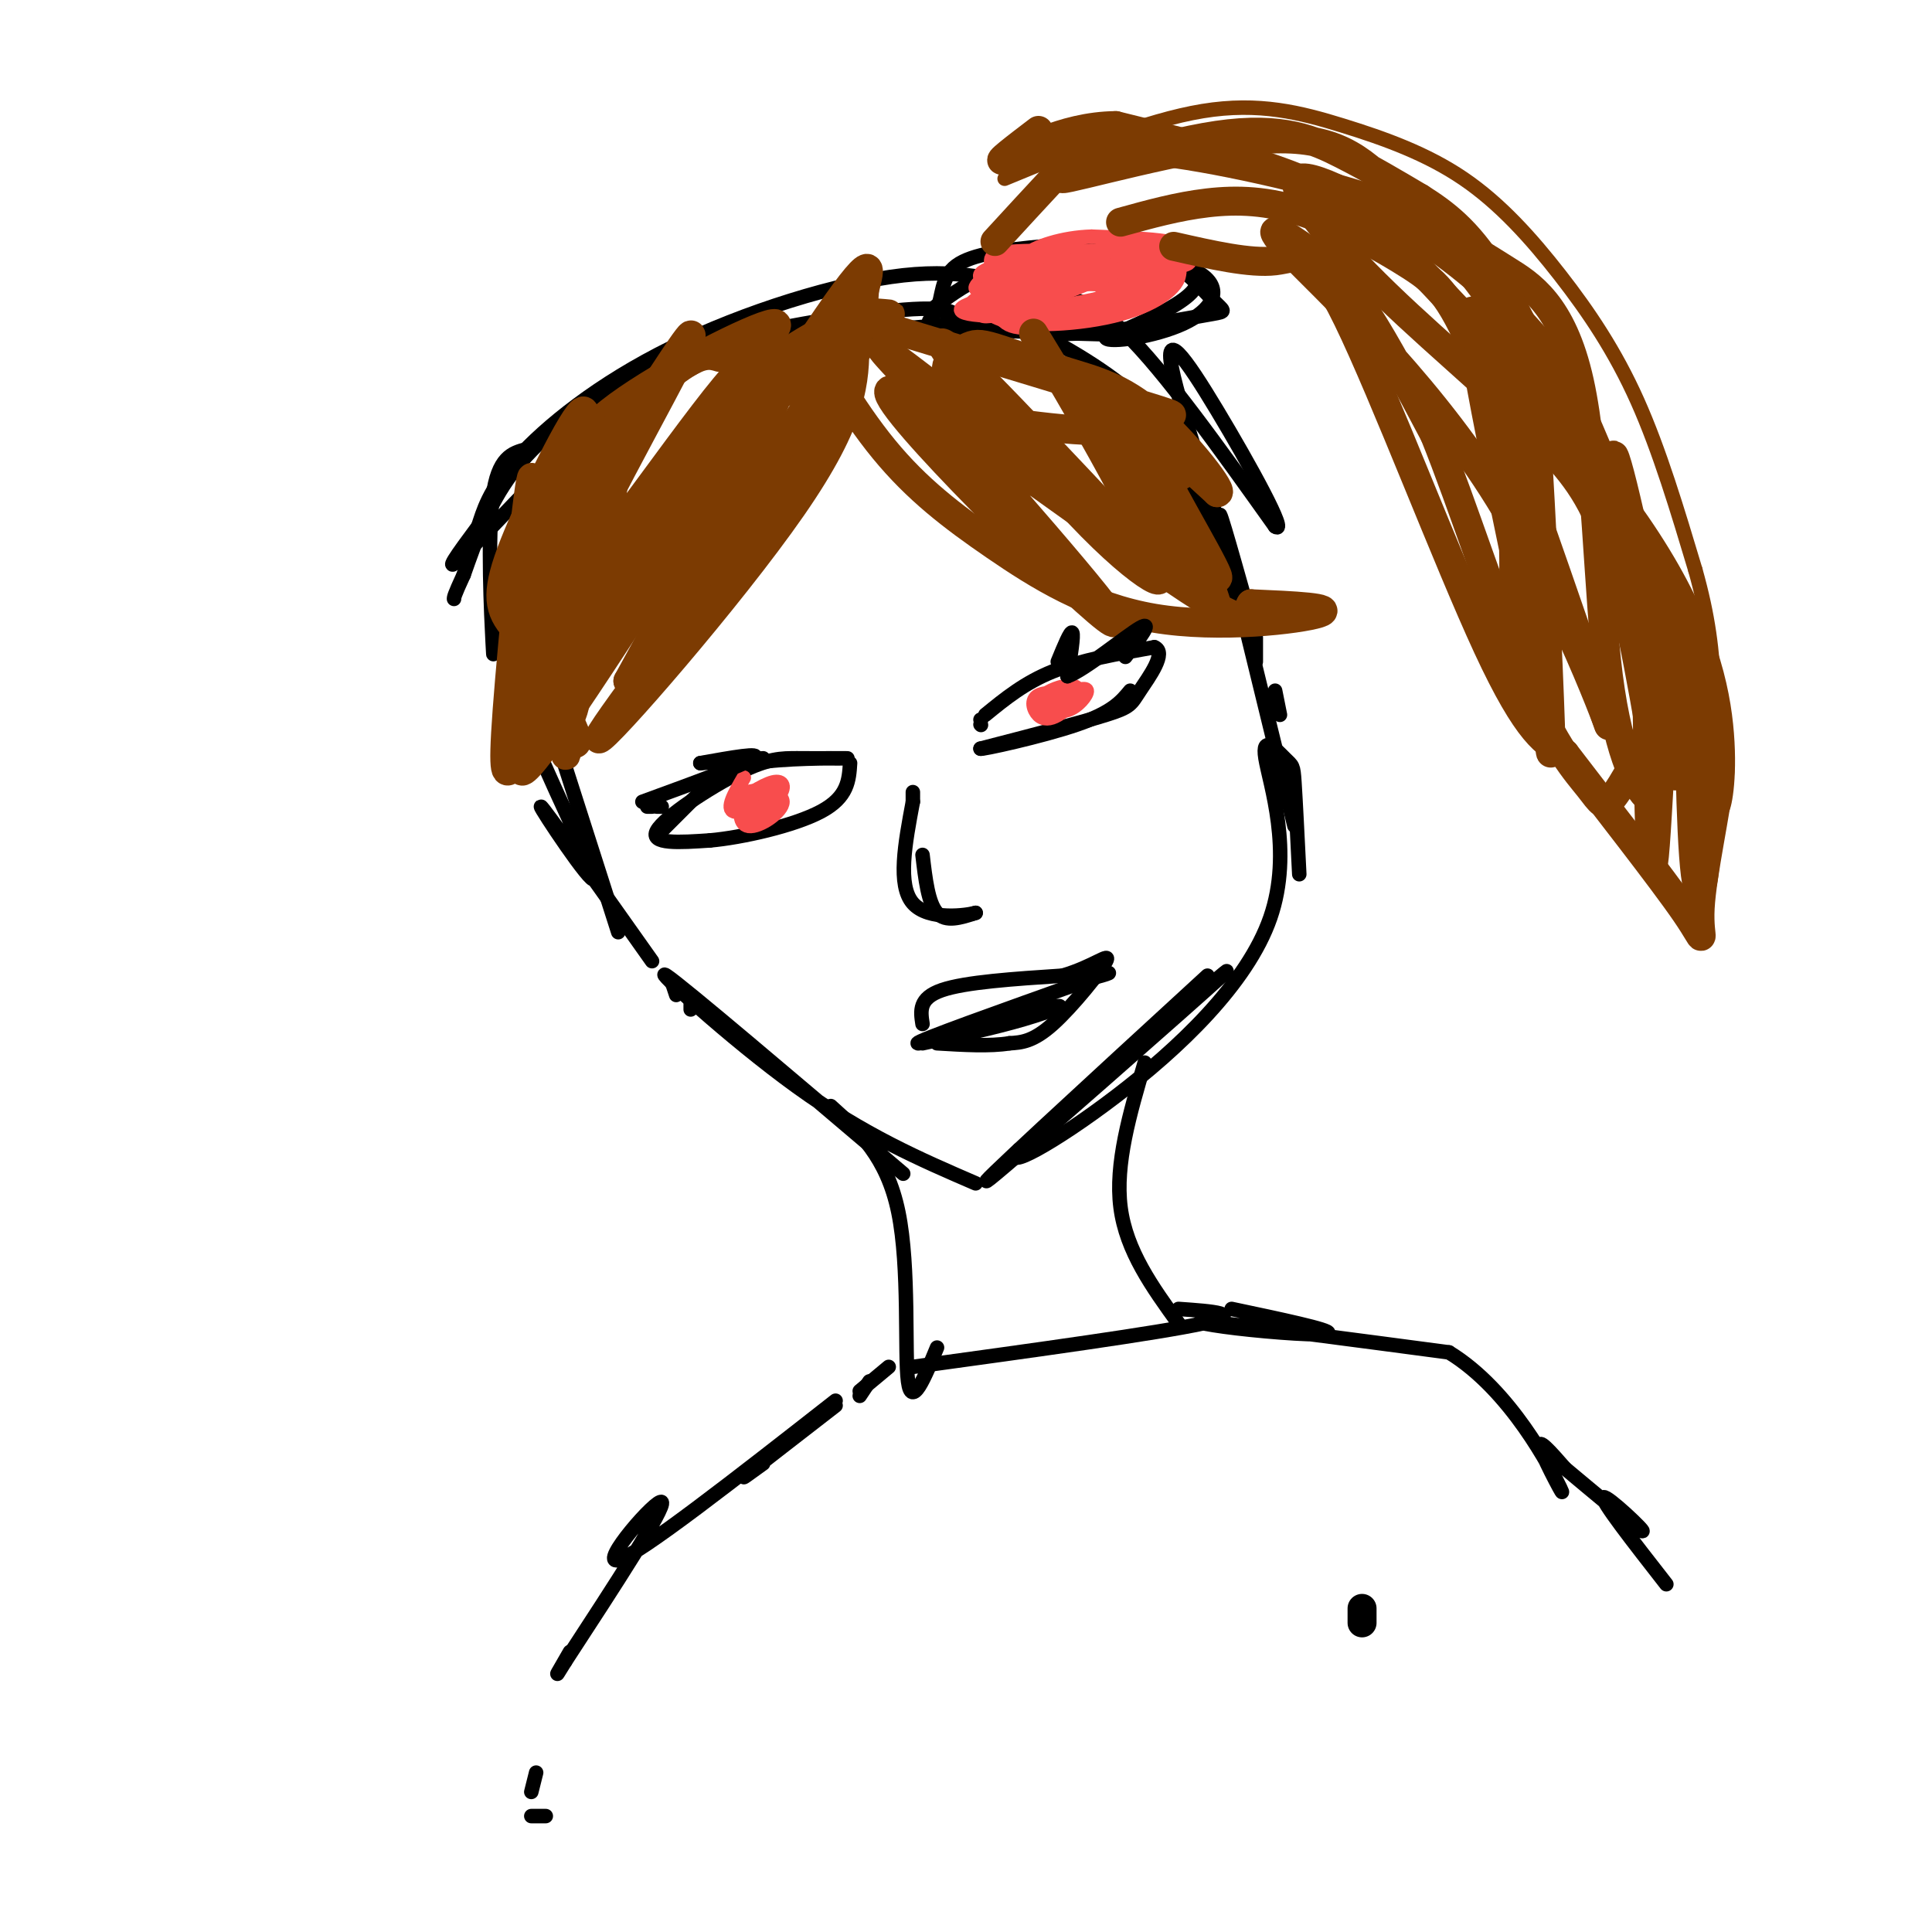 <svg viewBox='0 0 400 400' version='1.1' xmlns='http://www.w3.org/2000/svg' xmlns:xlink='http://www.w3.org/1999/xlink'><g fill='none' stroke='#000000' stroke-width='3' stroke-linecap='round' stroke-linejoin='round'><path d='M104,118c0.000,0.000 24.000,75.000 24,75'/><path d='M187,243c-22.867,-19.422 -45.733,-38.844 -49,-41c-3.267,-2.156 13.067,12.956 27,23c13.933,10.044 25.467,15.022 37,20'/><path d='M250,202c-25.267,23.200 -50.533,46.400 -45,42c5.533,-4.400 41.867,-36.400 48,-42c6.133,-5.600 -17.933,15.200 -42,36'/><path d='M211,238c-3.941,4.788 7.206,-1.242 20,-11c12.794,-9.758 27.235,-23.245 32,-37c4.765,-13.755 -0.145,-27.780 -1,-33c-0.855,-5.220 2.347,-1.636 4,0c1.653,1.636 1.758,1.325 2,5c0.242,3.675 0.621,11.338 1,19'/><path d='M265,148c0.000,0.000 -1.000,-5.000 -1,-5'/><path d='M260,137c0.000,0.000 0.000,-5.000 0,-5'/><path d='M258,125c-3.333,-11.833 -6.667,-23.667 -5,-16c1.667,7.667 8.333,34.833 15,62'/><path d='M143,208c0.000,0.000 0.000,1.000 0,1'/><path d='M140,206c0.000,0.000 -1.000,-3.000 -1,-3'/><path d='M135,199c-11.373,-16.072 -22.746,-32.144 -23,-32c-0.254,0.144 10.612,16.502 11,15c0.388,-1.502 -9.703,-20.866 -15,-35c-5.297,-14.134 -5.799,-23.038 -6,-25c-0.201,-1.962 -0.100,3.019 0,8'/><path d='M102,130c0.083,3.583 0.292,8.542 0,3c-0.292,-5.542 -1.083,-21.583 0,-30c1.083,-8.417 4.042,-9.208 7,-10'/><path d='M172,67c0.000,0.000 9.000,0.000 9,0'/><path d='M188,69c3.600,-0.350 7.199,-0.701 9,-2c1.801,-1.299 1.803,-3.547 -8,-3c-9.803,0.547 -29.411,3.889 -41,7c-11.589,3.111 -15.159,5.991 -24,15c-8.841,9.009 -22.955,24.145 -28,29c-5.045,4.855 -1.023,-0.573 3,-6'/><path d='M99,109c1.012,-2.959 2.041,-7.357 8,-14c5.959,-6.643 16.848,-15.531 32,-23c15.152,-7.469 34.566,-13.517 48,-15c13.434,-1.483 20.886,1.601 27,3c6.114,1.399 10.890,1.114 19,9c8.110,7.886 19.555,23.943 31,40'/><path d='M264,109c2.892,2.003 -5.380,-12.989 -12,-24c-6.620,-11.011 -11.590,-18.041 -9,-7c2.590,11.041 12.740,40.155 15,48c2.260,7.845 -3.370,-5.577 -9,-19'/><path d='M249,107c-2.590,-6.993 -4.566,-14.977 -11,-22c-6.434,-7.023 -17.327,-13.085 -23,-16c-5.673,-2.915 -6.125,-2.682 -15,-2c-8.875,0.682 -26.173,1.812 -40,4c-13.827,2.188 -24.184,5.435 -33,10c-8.816,4.565 -16.090,10.447 -21,17c-4.910,6.553 -7.455,13.776 -10,21'/><path d='M96,119c-2.000,4.333 -2.000,4.667 -2,5'/><path d='M136,173c0.000,0.000 9.000,-9.000 9,-9'/><path d='M145,164c2.631,-2.690 4.708,-4.917 11,-6c6.292,-1.083 16.798,-1.024 19,-1c2.202,0.024 -3.899,0.012 -10,0'/><path d='M165,157c-3.119,-0.012 -5.917,-0.042 -12,3c-6.083,3.042 -15.452,9.155 -17,12c-1.548,2.845 4.726,2.423 11,2'/><path d='M147,174c6.556,-0.578 17.444,-3.022 23,-6c5.556,-2.978 5.778,-6.489 6,-10'/><path d='M203,150c0.000,0.000 0.100,0.100 0.1,0.1'/><path d='M203,149c0.000,0.000 0.100,0.100 0.1,0.1'/><path d='M204,148c4.083,-3.333 8.167,-6.667 14,-9c5.833,-2.333 13.417,-3.667 21,-5'/><path d='M239,134c2.679,1.048 -1.125,6.167 -3,9c-1.875,2.833 -1.821,3.381 -7,5c-5.179,1.619 -15.589,4.310 -26,7'/><path d='M203,155c-0.089,0.289 12.689,-2.489 20,-5c7.311,-2.511 9.156,-4.756 11,-7'/><path d='M191,177c0.583,5.000 1.167,10.000 3,12c1.833,2.000 4.917,1.000 8,0'/><path d='M202,189c-1.644,0.489 -9.756,1.711 -13,-2c-3.244,-3.711 -1.622,-12.356 0,-21'/><path d='M189,166c0.000,-3.500 0.000,-1.750 0,0'/><path d='M191,216c7.440,-1.601 14.881,-3.202 21,-5c6.119,-1.798 10.917,-3.792 4,-2c-6.917,1.792 -25.548,7.369 -26,7c-0.452,-0.369 17.274,-6.685 35,-13'/><path d='M225,203c6.378,-2.289 4.822,-1.511 3,-1c-1.822,0.511 -3.911,0.756 -6,1'/><path d='M191,212c-0.417,-2.667 -0.833,-5.333 4,-7c4.833,-1.667 14.917,-2.333 25,-3'/><path d='M220,202c6.452,-1.869 10.083,-5.042 9,-3c-1.083,2.042 -6.881,9.298 -11,13c-4.119,3.702 -6.560,3.851 -9,4'/><path d='M209,216c-4.000,0.667 -9.500,0.333 -15,0'/><path d='M208,56c2.482,-1.869 4.964,-3.738 12,-4c7.036,-0.262 18.625,1.083 24,3c5.375,1.917 4.536,4.405 1,7c-3.536,2.595 -9.768,5.298 -16,8'/><path d='M229,70c0.597,1.068 10.088,-0.261 16,-3c5.912,-2.739 8.244,-6.889 4,-10c-4.244,-3.111 -15.066,-5.184 -24,-5c-8.934,0.184 -15.981,2.624 -21,5c-5.019,2.376 -8.009,4.688 -11,7'/><path d='M193,64c8.556,2.244 35.444,4.356 39,5c3.556,0.644 -16.222,-0.178 -36,-1'/><path d='M196,68c-6.054,-0.573 -3.189,-1.505 -2,-4c1.189,-2.495 0.702,-6.551 4,-9c3.298,-2.449 10.381,-3.289 18,-4c7.619,-0.711 15.774,-1.294 22,1c6.226,2.294 10.522,7.464 13,10c2.478,2.536 3.136,2.439 0,3c-3.136,0.561 -10.068,1.781 -17,3'/><path d='M234,68c-6.111,0.822 -12.889,1.378 -16,1c-3.111,-0.378 -2.556,-1.689 -2,-3'/></g>
<g fill='none' stroke='#F84D4D' stroke-width='3' stroke-linecap='round' stroke-linejoin='round'><path d='M234,64c-14.582,1.526 -29.164,3.053 -26,2c3.164,-1.053 24.074,-4.685 31,-7c6.926,-2.315 -0.133,-3.311 -9,-2c-8.867,1.311 -19.541,4.930 -22,7c-2.459,2.070 3.297,2.591 9,2c5.703,-0.591 11.351,-2.296 17,-4'/><path d='M234,62c4.753,-1.325 8.136,-2.636 6,-4c-2.136,-1.364 -9.792,-2.781 -18,-2c-8.208,0.781 -16.968,3.761 -20,6c-3.032,2.239 -0.337,3.738 8,3c8.337,-0.738 22.314,-3.711 27,-6c4.686,-2.289 0.081,-3.892 -8,-4c-8.081,-0.108 -19.637,1.279 -24,3c-4.363,1.721 -1.532,3.778 1,5c2.532,1.222 4.766,1.611 7,2'/><path d='M213,65c4.880,0.500 13.581,0.752 18,0c4.419,-0.752 4.556,-2.506 3,-4c-1.556,-1.494 -4.807,-2.729 -13,-2c-8.193,0.729 -21.330,3.422 -22,5c-0.670,1.578 11.127,2.040 23,0c11.873,-2.040 23.821,-6.583 22,-8c-1.821,-1.417 -17.410,0.291 -33,2'/><path d='M211,58c-7.293,2.057 -9.024,6.199 -4,8c5.024,1.801 16.805,1.263 25,-1c8.195,-2.263 12.805,-6.249 12,-9c-0.805,-2.751 -7.024,-4.267 -16,-4c-8.976,0.267 -20.709,2.317 -24,4c-3.291,1.683 1.860,2.997 4,4c2.140,1.003 1.268,1.693 9,0c7.732,-1.693 24.066,-5.769 27,-8c2.934,-2.231 -7.533,-2.615 -18,-3'/><path d='M226,49c-5.953,0.162 -11.834,2.067 -14,4c-2.166,1.933 -0.617,3.895 9,4c9.617,0.105 27.303,-1.647 25,-3c-2.303,-1.353 -24.595,-2.307 -34,-2c-9.405,0.307 -5.923,1.876 -7,4c-1.077,2.124 -6.713,4.803 1,4c7.713,-0.803 28.775,-5.086 36,-7c7.225,-1.914 0.612,-1.457 -6,-1'/><path d='M236,52c-6.346,0.322 -19.211,1.628 -26,4c-6.789,2.372 -7.503,5.812 -5,8c2.503,2.188 8.223,3.126 15,1c6.777,-2.126 14.613,-7.316 17,-10c2.387,-2.684 -0.674,-2.860 -5,-3c-4.326,-0.140 -9.916,-0.242 -15,2c-5.084,2.242 -9.662,6.828 -10,10c-0.338,3.172 3.563,4.931 10,3c6.437,-1.931 15.411,-7.552 16,-10c0.589,-2.448 -7.205,-1.724 -15,-1'/><path d='M218,56c-4.331,0.568 -7.658,2.486 -11,5c-3.342,2.514 -6.700,5.622 0,4c6.700,-1.622 23.458,-7.975 28,-11c4.542,-3.025 -3.131,-2.721 -10,-1c-6.869,1.721 -12.935,4.861 -19,8'/><path d='M215,146c3.192,-0.731 6.384,-1.462 6,-2c-0.384,-0.538 -4.343,-0.882 -6,0c-1.657,0.882 -1.014,2.990 0,4c1.014,1.010 2.397,0.923 4,0c1.603,-0.923 3.427,-2.681 4,-4c0.573,-1.319 -0.104,-2.199 -2,-2c-1.896,0.199 -5.010,1.477 -6,3c-0.990,1.523 0.146,3.292 2,3c1.854,-0.292 4.427,-2.646 7,-5'/><path d='M224,143c-0.378,-0.509 -4.823,0.719 -6,2c-1.177,1.281 0.914,2.614 3,2c2.086,-0.614 4.167,-3.175 4,-4c-0.167,-0.825 -2.584,0.088 -5,1'/><path d='M154,161c-1.884,3.240 -3.768,6.481 -2,7c1.768,0.519 7.187,-1.682 8,-3c0.813,-1.318 -2.981,-1.751 -5,0c-2.019,1.751 -2.263,5.686 0,6c2.263,0.314 7.032,-2.992 7,-5c-0.032,-2.008 -4.866,-2.716 -7,-2c-2.134,0.716 -1.567,2.858 -1,5'/><path d='M154,169c1.367,0.120 5.284,-2.081 7,-4c1.716,-1.919 1.231,-3.555 -1,-3c-2.231,0.555 -6.209,3.301 -7,4c-0.791,0.699 1.604,-0.651 4,-2'/></g>
<g fill='none' stroke='#7C3B02' stroke-width='3' stroke-linecap='round' stroke-linejoin='round'><path d='M208,37c14.670,-6.045 29.339,-12.090 41,-14c11.661,-1.910 20.312,0.314 29,3c8.688,2.686 17.411,5.833 25,11c7.589,5.167 14.043,12.353 20,20c5.957,7.647 11.416,15.756 16,26c4.584,10.244 8.292,22.622 12,35'/><path d='M351,118c2.714,9.655 3.500,16.292 4,26c0.500,9.708 0.714,22.488 0,28c-0.714,5.512 -2.357,3.756 -4,2'/></g>
<g fill='none' stroke='#7C3B02' stroke-width='6' stroke-linecap='round' stroke-linejoin='round'><path d='M206,50c4.226,-4.601 8.452,-9.202 12,-13c3.548,-3.798 6.417,-6.792 18,-6c11.583,0.792 31.881,5.369 44,9c12.119,3.631 16.060,6.315 20,9'/><path d='M300,49c4.965,2.461 7.377,4.112 12,7c4.623,2.888 11.456,7.011 15,23c3.544,15.989 3.800,43.843 6,61c2.200,17.157 6.343,23.616 8,25c1.657,1.384 0.829,-2.308 0,-6'/><path d='M243,51c7.946,1.804 15.893,3.607 21,3c5.107,-0.607 7.375,-3.625 15,12c7.625,15.625 20.607,49.893 29,68c8.393,18.107 12.196,20.054 16,22'/><path d='M324,156c8.029,10.530 20.100,25.853 25,33c4.900,7.147 2.627,6.116 3,-1c0.373,-7.116 3.392,-20.319 4,-27c0.608,-6.681 -1.196,-6.841 -3,-7'/><path d='M353,154c-1.150,-6.828 -2.525,-20.397 -3,-14c-0.475,6.397 -0.051,32.761 1,41c1.051,8.239 2.729,-1.646 2,-13c-0.729,-11.354 -3.864,-24.177 -7,-37'/><path d='M346,131c-1.896,9.804 -3.137,52.813 -4,48c-0.863,-4.813 -1.348,-57.450 -1,-63c0.348,-5.550 1.528,35.986 2,47c0.472,11.014 0.236,-8.493 0,-28'/><path d='M343,135c-2.668,-17.102 -9.337,-45.858 -9,-40c0.337,5.858 7.682,46.331 11,60c3.318,13.669 2.610,0.536 -3,-18c-5.610,-18.536 -16.122,-42.473 -21,-54c-4.878,-11.527 -4.121,-10.642 -3,6c1.121,16.642 2.606,49.041 3,61c0.394,11.959 -0.303,3.480 -1,-5'/><path d='M320,145c-3.871,-18.136 -13.048,-60.974 -15,-75c-1.952,-14.026 3.321,0.762 6,17c2.679,16.238 2.766,33.925 2,40c-0.766,6.075 -2.383,0.537 -4,-5'/><path d='M232,46c5.931,-1.643 11.863,-3.285 18,-4c6.137,-0.715 12.480,-0.501 20,2c7.520,2.501 16.217,7.289 22,11c5.783,3.711 8.652,6.346 15,22c6.348,15.654 16.174,44.327 26,73'/><path d='M333,150c1.161,3.134 -8.938,-25.530 -24,-49c-15.062,-23.470 -35.089,-41.744 -42,-49c-6.911,-7.256 -0.707,-3.492 4,0c4.707,3.492 7.916,6.712 12,13c4.084,6.288 9.042,15.644 14,25'/><path d='M297,90c5.732,14.166 13.061,37.081 19,51c5.939,13.919 10.487,18.841 13,22c2.513,3.159 2.992,4.554 5,2c2.008,-2.554 5.546,-9.057 7,-13c1.454,-3.943 0.823,-5.325 1,-11c0.177,-5.675 1.163,-15.643 -5,-31c-6.163,-15.357 -19.475,-36.102 -29,-49c-9.525,-12.898 -15.262,-17.949 -21,-23'/><path d='M287,38c-6.515,-6.238 -12.301,-10.332 -27,-9c-14.699,1.332 -38.311,8.089 -40,8c-1.689,-0.089 18.545,-7.024 32,-9c13.455,-1.976 20.130,1.007 26,4c5.870,2.993 10.935,5.997 16,9'/><path d='M294,41c5.064,3.199 9.726,6.698 15,15c5.274,8.302 11.162,21.407 16,32c4.838,10.593 8.627,18.674 12,34c3.373,15.326 6.331,37.895 6,37c-0.331,-0.895 -3.952,-25.256 -8,-40c-4.048,-14.744 -8.524,-19.872 -13,-25'/><path d='M322,94c-8.469,-9.726 -23.142,-21.541 -35,-33c-11.858,-11.459 -20.901,-22.562 -18,-24c2.901,-1.438 17.747,6.790 28,14c10.253,7.210 15.914,13.403 20,18c4.086,4.597 6.596,7.599 12,20c5.404,12.401 13.702,34.200 22,56'/><path d='M351,145c4.173,14.114 3.605,21.399 4,22c0.395,0.601 1.752,-5.483 1,-15c-0.752,-9.517 -3.614,-22.469 -15,-40c-11.386,-17.531 -31.296,-39.643 -44,-53c-12.704,-13.357 -18.201,-17.959 -28,-22c-9.799,-4.041 -23.899,-7.520 -38,-11'/><path d='M231,26c-11.333,0.111 -20.667,5.889 -23,7c-2.333,1.111 2.333,-2.444 7,-6'/><path d='M177,71c-0.045,7.695 -0.089,15.391 -13,34c-12.911,18.609 -38.687,48.132 -40,48c-1.313,-0.132 21.839,-29.920 35,-49c13.161,-19.080 16.332,-27.451 18,-33c1.668,-5.549 1.834,-8.274 2,-11'/><path d='M179,60c1.138,-4.498 2.981,-10.242 -10,9c-12.981,19.242 -40.788,63.471 -53,81c-12.212,17.529 -8.830,8.358 -1,-5c7.830,-13.358 20.108,-30.904 28,-45c7.892,-14.096 11.398,-24.742 9,-22c-2.398,2.742 -10.699,18.871 -19,35'/><path d='M133,113c-7.158,12.497 -15.554,26.240 -17,30c-1.446,3.760 4.057,-2.462 15,-21c10.943,-18.538 27.325,-49.392 22,-45c-5.325,4.392 -32.357,44.029 -36,46c-3.643,1.971 16.102,-33.722 23,-47c6.898,-13.278 0.949,-4.139 -5,5'/><path d='M135,81c-6.429,11.684 -20.003,38.393 -22,38c-1.997,-0.393 7.581,-27.890 8,-33c0.419,-5.110 -8.321,12.166 -13,23c-4.679,10.834 -5.298,15.224 -3,19c2.298,3.776 7.514,6.936 10,10c2.486,3.064 2.243,6.032 2,9'/><path d='M117,147c1.254,3.197 3.388,6.689 2,7c-1.388,0.311 -6.297,-2.560 -8,-17c-1.703,-14.440 -0.199,-40.448 -1,-38c-0.801,2.448 -3.908,33.351 -5,48c-1.092,14.649 -0.169,13.042 1,12c1.169,-1.042 2.585,-1.521 4,-2'/><path d='M110,157c-0.010,-11.776 -2.036,-40.214 -1,-47c1.036,-6.786 5.134,8.082 7,22c1.866,13.918 1.500,26.885 1,24c-0.500,-2.885 -1.135,-21.623 0,-36c1.135,-14.377 4.038,-24.393 6,-27c1.962,-2.607 2.981,2.197 4,7'/><path d='M127,100c-1.213,12.150 -6.245,39.025 -8,46c-1.755,6.975 -0.233,-5.949 2,-16c2.233,-10.051 5.176,-17.230 10,-24c4.824,-6.770 11.530,-13.130 21,-19c9.470,-5.870 21.706,-11.248 25,-14c3.294,-2.752 -2.353,-2.876 -8,-3'/><path d='M169,70c0.916,3.778 7.207,14.722 14,23c6.793,8.278 14.089,13.889 23,20c8.911,6.111 19.438,12.722 33,15c13.562,2.278 30.161,0.222 34,-1c3.839,-1.222 -5.080,-1.611 -14,-2'/><path d='M259,125c-1.381,1.812 2.166,7.341 -16,-5c-18.166,-12.341 -58.045,-42.553 -59,-39c-0.955,3.553 37.013,40.872 45,47c7.987,6.128 -14.006,-18.936 -36,-44'/><path d='M193,84c-9.530,-10.805 -15.355,-15.818 -5,-8c10.355,7.818 36.889,28.467 47,38c10.111,9.533 3.799,7.951 -9,-5c-12.799,-12.951 -32.085,-37.272 -31,-38c1.085,-0.728 22.543,22.136 44,45'/><path d='M239,116c-1.065,-7.342 -25.727,-48.197 -25,-47c0.727,1.197 26.844,44.444 35,55c8.156,10.556 -1.650,-11.581 -10,-26c-8.350,-14.419 -15.243,-21.120 -15,-19c0.243,2.120 7.621,13.060 15,24'/><path d='M239,103c6.234,9.020 14.320,19.569 13,16c-1.320,-3.569 -12.044,-21.256 -13,-25c-0.956,-3.744 7.858,6.453 5,4c-2.858,-2.453 -17.388,-17.558 -18,-19c-0.612,-1.442 12.694,10.779 26,23'/><path d='M252,102c1.946,0.403 -6.189,-10.091 -13,-16c-6.811,-5.909 -12.298,-7.234 -18,-9c-5.702,-1.766 -11.620,-3.974 -15,-5c-3.380,-1.026 -4.224,-0.870 -6,0c-1.776,0.870 -4.484,2.455 -4,5c0.484,2.545 4.160,6.050 7,8c2.840,1.950 4.844,2.346 10,3c5.156,0.654 13.465,1.567 18,1c4.535,-0.567 5.298,-2.614 8,-3c2.702,-0.386 7.343,0.890 -2,-2c-9.343,-2.890 -32.672,-9.945 -56,-17'/><path d='M181,67c-7.644,-3.052 1.246,-2.184 3,-2c1.754,0.184 -3.629,-0.318 -10,2c-6.371,2.318 -13.729,7.455 -20,13c-6.271,5.545 -11.454,11.497 -18,21c-6.546,9.503 -14.455,22.559 -7,14c7.455,-8.559 30.273,-38.731 33,-38c2.727,0.731 -14.636,32.366 -32,64'/><path d='M130,141c2.830,-2.141 25.905,-39.493 37,-57c11.095,-17.507 10.210,-15.170 4,-12c-6.210,3.170 -17.744,7.173 -18,5c-0.256,-2.173 10.766,-10.520 7,-10c-3.766,0.520 -22.322,9.909 -32,17c-9.678,7.091 -10.480,11.883 -11,16c-0.520,4.117 -0.760,7.558 -1,11'/><path d='M116,111c-0.423,7.905 -0.982,22.166 -2,26c-1.018,3.834 -2.497,-2.760 -3,-9c-0.503,-6.240 -0.032,-12.126 2,-18c2.032,-5.874 5.624,-11.735 11,-18c5.376,-6.265 12.536,-12.933 17,-16c4.464,-3.067 6.232,-2.534 8,-2'/></g>
<g fill='none' stroke='#000000' stroke-width='6' stroke-linecap='round' stroke-linejoin='round'><path d='M282,333c0.000,0.000 0.000,3.000 0,3'/></g>
<g fill='none' stroke='#000000' stroke-width='3' stroke-linecap='round' stroke-linejoin='round'><path d='M219,137c1.333,-3.250 2.667,-6.500 3,-6c0.333,0.500 -0.333,4.750 -1,9'/><path d='M221,140c3.311,-1.089 12.089,-8.311 15,-10c2.911,-1.689 -0.044,2.156 -3,6'/><path d='M137,167c0.000,0.000 -1.000,0.000 -1,0'/><path d='M135,167c0.000,0.000 -1.000,0.000 -1,0'/><path d='M133,166c10.500,-3.833 21.000,-7.667 23,-9c2.000,-1.333 -4.500,-0.167 -11,1'/><path d='M145,158c0.333,0.000 6.667,-0.500 13,-1'/><path d='M172,229c5.822,5.244 11.644,10.489 14,22c2.356,11.511 1.244,29.289 2,35c0.756,5.711 3.378,-0.644 6,-7'/><path d='M237,220c-3.083,10.500 -6.167,21.000 -5,30c1.167,9.000 6.583,16.500 12,24'/><path d='M189,283c25.417,-3.500 50.833,-7.000 60,-9c9.167,-2.000 2.083,-2.500 -5,-3'/><path d='M180,286c0.000,0.000 -2.000,3.000 -2,3'/><path d='M173,291c-7.750,6.000 -15.500,12.000 -18,14c-2.500,2.000 0.250,0.000 3,-2'/><path d='M184,283c0.000,0.000 -6.000,5.000 -6,5'/><path d='M173,290c-20.444,16.000 -40.889,32.000 -45,33c-4.111,1.000 8.111,-13.000 9,-12c0.889,1.000 -9.556,17.000 -20,33'/><path d='M117,344c-3.167,5.167 -1.083,1.583 1,-2'/><path d='M111,367c0.000,0.000 -1.000,4.000 -1,4'/><path d='M110,376c0.000,0.000 3.000,0.000 3,0'/><path d='M255,271c10.232,2.161 20.464,4.321 20,5c-0.464,0.679 -11.625,-0.125 -19,-1c-7.375,-0.875 -10.964,-1.821 -3,-1c7.964,0.821 27.482,3.411 47,6'/><path d='M300,280c12.774,7.786 21.208,24.250 23,28c1.792,3.750 -3.060,-5.214 -4,-8c-0.940,-2.786 2.030,0.607 5,4'/><path d='M324,304c5.024,4.190 15.083,12.667 16,13c0.917,0.333 -7.310,-7.476 -8,-7c-0.690,0.476 6.155,9.238 13,18'/></g>
</svg>